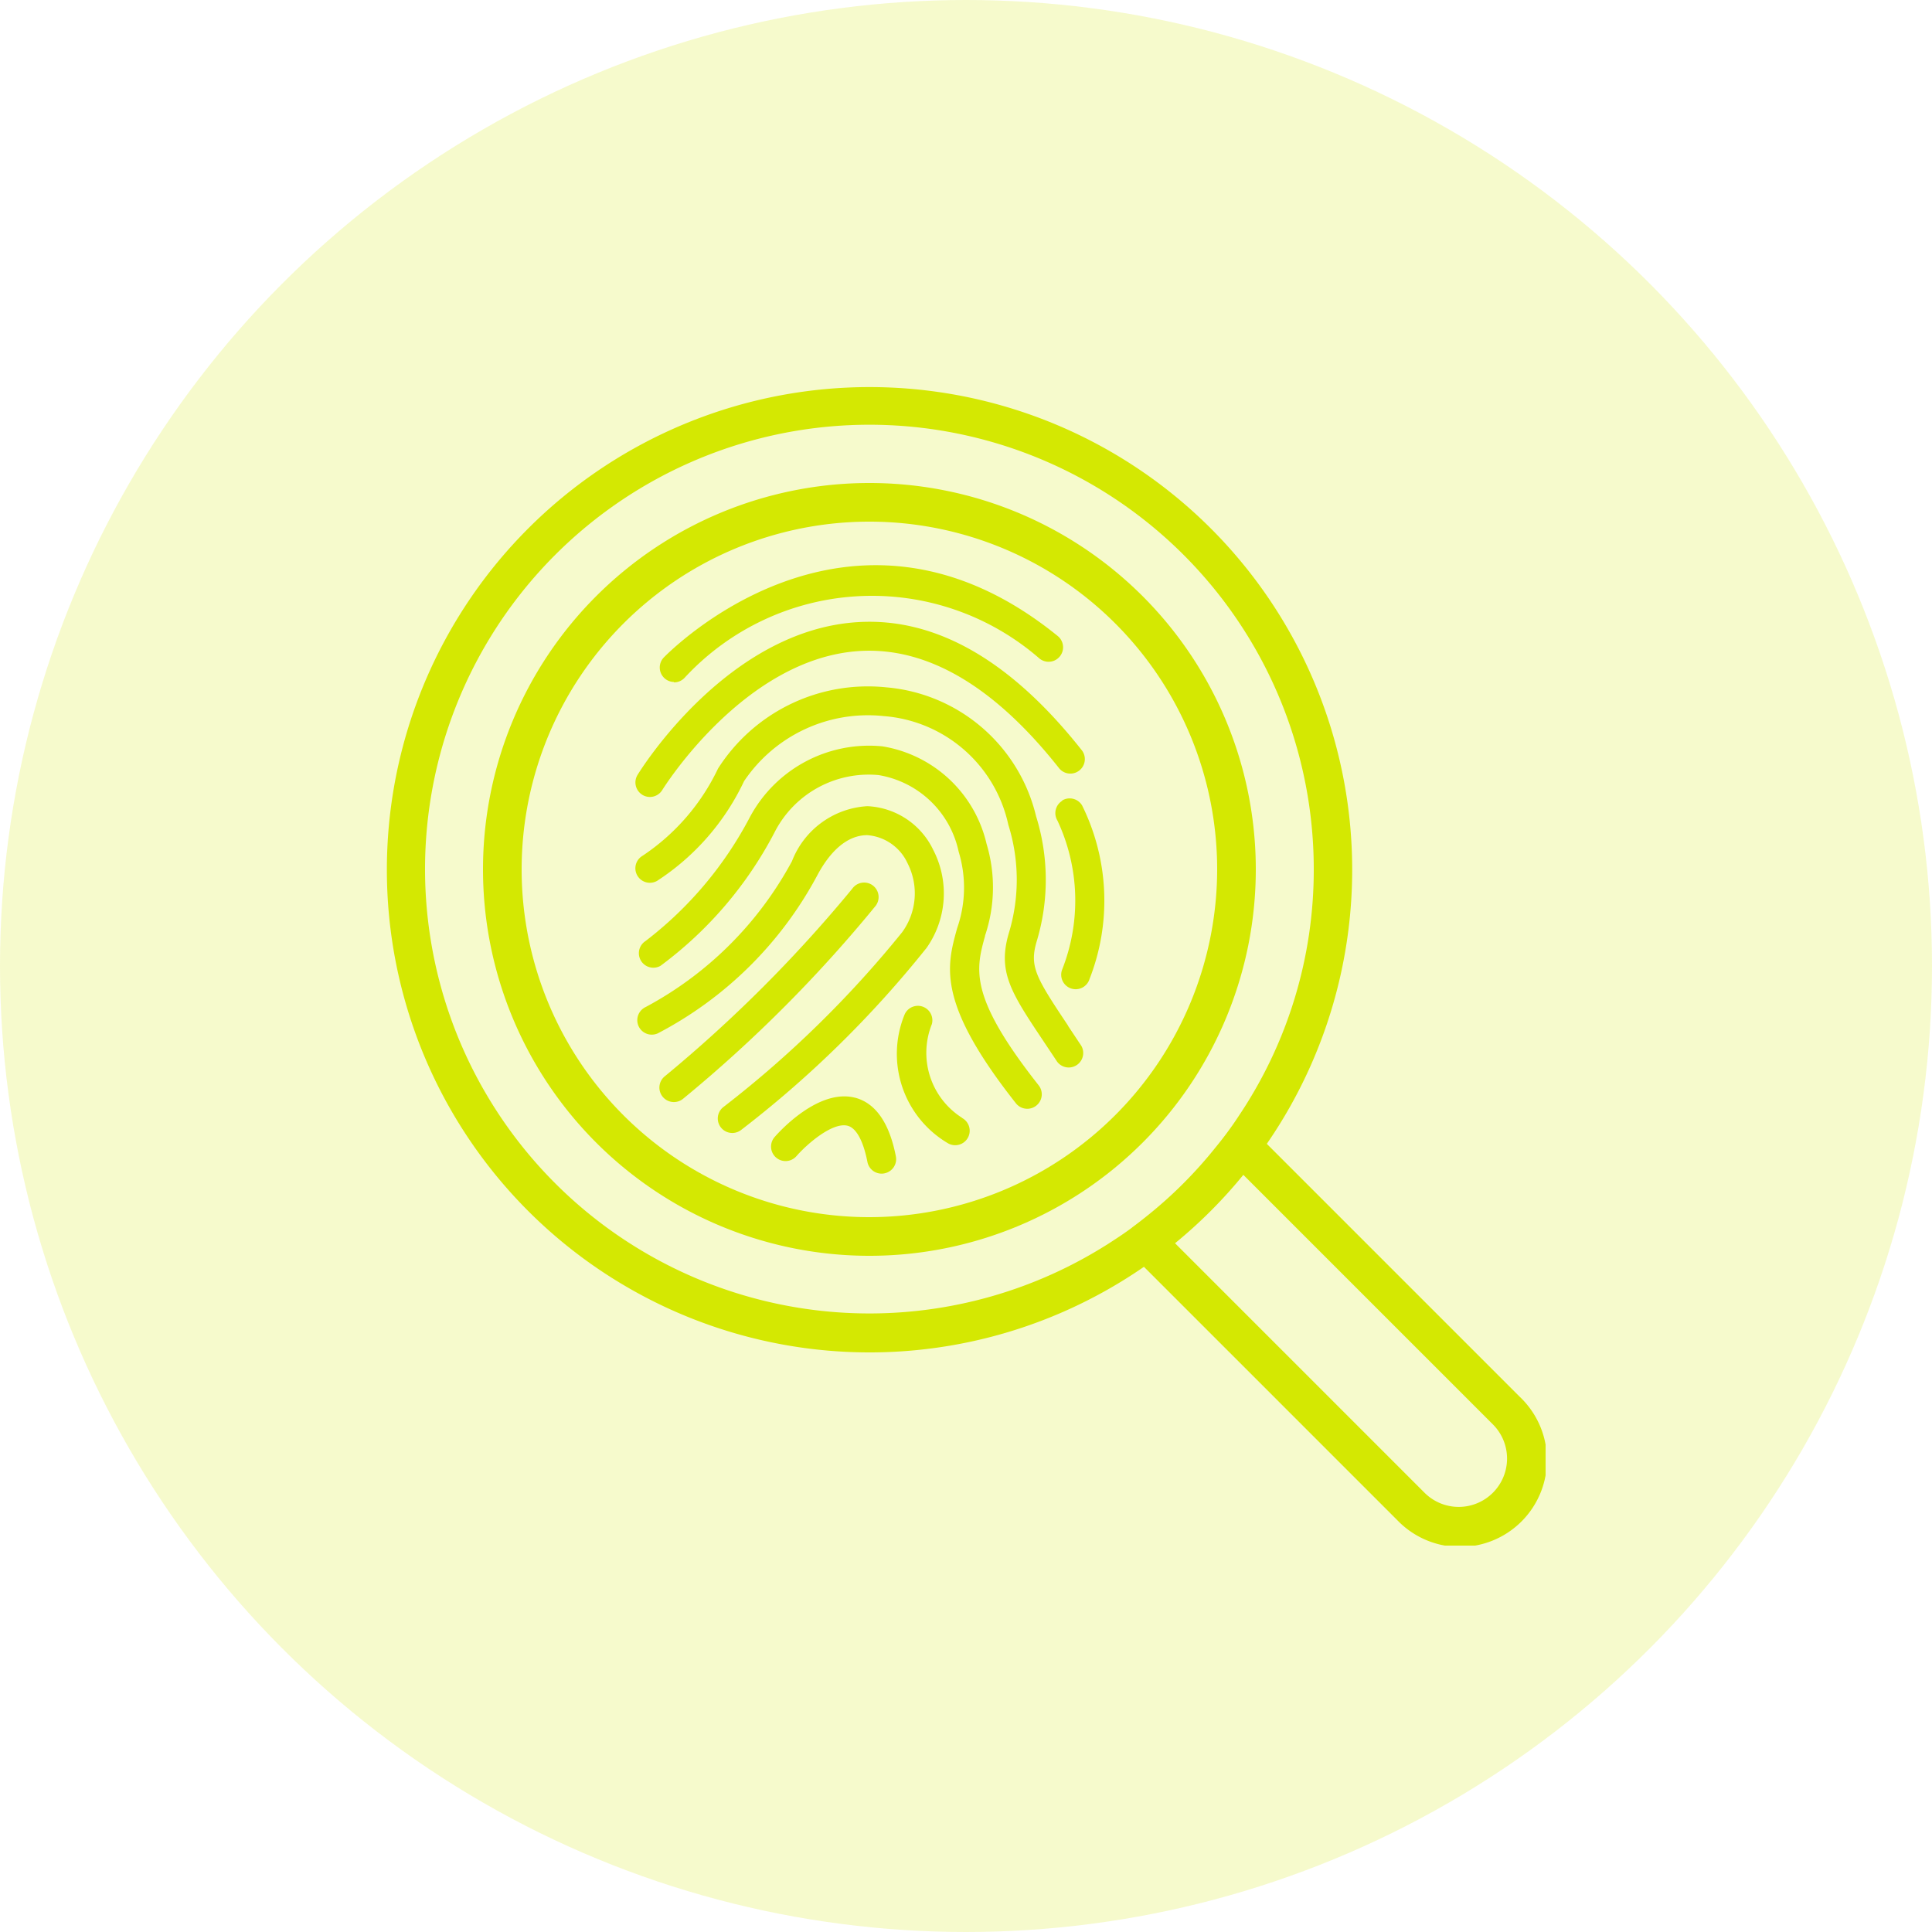 <svg xmlns="http://www.w3.org/2000/svg" xmlns:xlink="http://www.w3.org/1999/xlink" width="40" height="40" viewBox="0 0 40 40">
  <defs>
    <clipPath id="clip-path">
      <rect id="Прямоугольник_1237" data-name="Прямоугольник 1237" width="24" height="24" fill="#d4e802"/>
    </clipPath>
  </defs>
  <g id="Сгруппировать_2842" data-name="Сгруппировать 2842" transform="translate(-324 -299)">
    <circle id="Эллипс_105" data-name="Эллипс 105" cx="20" cy="20" r="20" transform="translate(324 299)" fill="rgba(212,232,2,0.2)"/>
    <g id="Сгруппировать_2699" data-name="Сгруппировать 2699" transform="translate(332 307)">
      <g id="Сгруппировать_2698" data-name="Сгруппировать 2698" clip-path="url(#clip-path)">
        <path id="Контур_2408" data-name="Контур 2408" d="M28.571,20.951a.3.3,0,0,0,.219-.094,5.282,5.282,0,0,1,7.348-.4.3.3,0,0,0,.378-.466c-4.342-3.527-8.125.412-8.163.452a.3.3,0,0,0,.219.5" transform="translate(-22.617 -14.823)" fill="#d4e802"/>
        <path id="Контур_2409" data-name="Контур 2409" d="M25.924,27.95a.3.3,0,0,0,.413-.1c.017-.027,1.7-2.737,4.093-2.878,1.4-.082,2.789.736,4.127,2.433a.3.3,0,0,0,.471-.371c-1.467-1.86-3.023-2.756-4.634-2.66-2.7.159-4.494,3.041-4.569,3.163a.3.3,0,0,0,.1.413" transform="translate(-20.625 -19.494)" fill="#d4e802"/>
        <path id="Контур_2410" data-name="Контур 2410" d="M34.74,38.113c-.686-1.027-.81-1.237-.644-1.777a4.411,4.411,0,0,0-.021-2.562,3.492,3.492,0,0,0-3.11-2.67,3.679,3.679,0,0,0-3.475,1.682,4.475,4.475,0,0,1-1.561,1.805.3.3,0,0,0,.3.52,5,5,0,0,0,1.8-2.064A3.092,3.092,0,0,1,30.921,31.7,2.862,2.862,0,0,1,33.5,33.949a3.8,3.8,0,0,1,.021,2.21c-.256.83.029,1.257.718,2.288.083.125.174.26.271.407a.3.3,0,0,0,.5-.33c-.1-.149-.189-.285-.273-.41" transform="translate(-20.624 -24.874)" fill="#d4e802"/>
        <path id="Контур_2411" data-name="Контур 2411" d="M69.405,42.71a.3.3,0,0,0-.1.413,3.9,3.9,0,0,1,.093,3.093.3.3,0,1,0,.571.184,4.448,4.448,0,0,0-.155-3.594.3.3,0,0,0-.413-.1" transform="translate(-55.411 -34.132)" fill="#d4e802"/>
        <path id="Контур_2412" data-name="Контур 2412" d="M33.271,41.076a3.125,3.125,0,0,0,.032-1.9,2.651,2.651,0,0,0-2.158-2.02,2.8,2.8,0,0,0-2.75,1.48,7.755,7.755,0,0,1-2.153,2.551.3.3,0,0,0,.309.514,8.079,8.079,0,0,0,2.359-2.758,2.188,2.188,0,0,1,2.155-1.192,2.036,2.036,0,0,1,1.66,1.586,2.545,2.545,0,0,1-.031,1.583c-.22.793-.428,1.543,1.216,3.626a.3.3,0,1,0,.471-.372c-1.455-1.845-1.3-2.4-1.109-3.094" transform="translate(-20.877 -29.704)" fill="#d4e802"/>
        <path id="Контур_2413" data-name="Контур 2413" d="M41.565,73.527c-.761-.2-1.578.709-1.669.814a.3.3,0,0,0,.454.393c.21-.241.745-.711,1.061-.627.177.048.322.314.407.749a.3.3,0,0,0,.294.242.287.287,0,0,0,.058-.006.3.3,0,0,0,.237-.352c-.135-.693-.419-1.1-.842-1.214" transform="translate(-31.859 -58.799)" fill="#d4e802"/>
        <path id="Контур_2414" data-name="Контур 2414" d="M54.255,66.348a1.594,1.594,0,0,1-.624-1.938.3.3,0,0,0-.564-.2,2.148,2.148,0,0,0,.906,2.671.3.3,0,0,0,.406-.123.3.3,0,0,0-.123-.406" transform="translate(-42.338 -51.206)" fill="#d4e802"/>
        <path id="Контур_2415" data-name="Контур 2415" d="M31.949,46.406A1.959,1.959,0,0,0,32.1,44.36a1.59,1.59,0,0,0-1.365-.906,1.785,1.785,0,0,0-1.56,1.139,7.4,7.4,0,0,1-3.028,3.019.3.3,0,0,0,.251.545,7.87,7.87,0,0,0,3.306-3.28c.286-.533.642-.822,1.028-.823a1,1,0,0,1,.837.584,1.368,1.368,0,0,1-.114,1.427,22.161,22.161,0,0,1-3.7,3.618.3.3,0,0,0,.368.474,22.282,22.282,0,0,0,3.825-3.752" transform="translate(-20.778 -34.763)" fill="#d4e802"/>
        <path id="Контур_2416" data-name="Контур 2416" d="M32.754,51.833a.3.3,0,0,0-.491-.345,28.622,28.622,0,0,1-3.883,3.885.3.3,0,1,0,.384.461,28.554,28.554,0,0,0,3.99-4" transform="translate(-22.618 -41.088)" fill="#d4e802"/>
        <path id="Контур_2417" data-name="Контур 2417" d="M23.474,20.928l-5.246-5.246a9.993,9.993,0,1,0-2.544,2.546l5.244,5.244a1.8,1.8,0,1,0,2.546-2.544m-8.036-3.512c-.108.08-.22.158-.334.232A9.2,9.2,0,1,1,19.2,10a9.126,9.126,0,0,1-1.55,5.1c-.074.114-.152.226-.232.334s-.162.214-.248.318a9.017,9.017,0,0,1-1.414,1.416q-.156.126-.318.246m7.47,5.492a1,1,0,0,1-1.414,0l-5.166-5.166a9.961,9.961,0,0,0,1.414-1.416l5.166,5.166a1,1,0,0,1,0,1.416" fill="#d4e802"/>
        <path id="Контур_2418" data-name="Контур 2418" d="M18,10a8,8,0,1,0,8,8,8,8,0,0,0-8-8m0,15.2A7.2,7.2,0,1,1,25.2,18,7.208,7.208,0,0,1,18,25.2" transform="translate(-8 -8)" fill="#d4e802"/>
      </g>
    </g>
  </g>
</svg>
